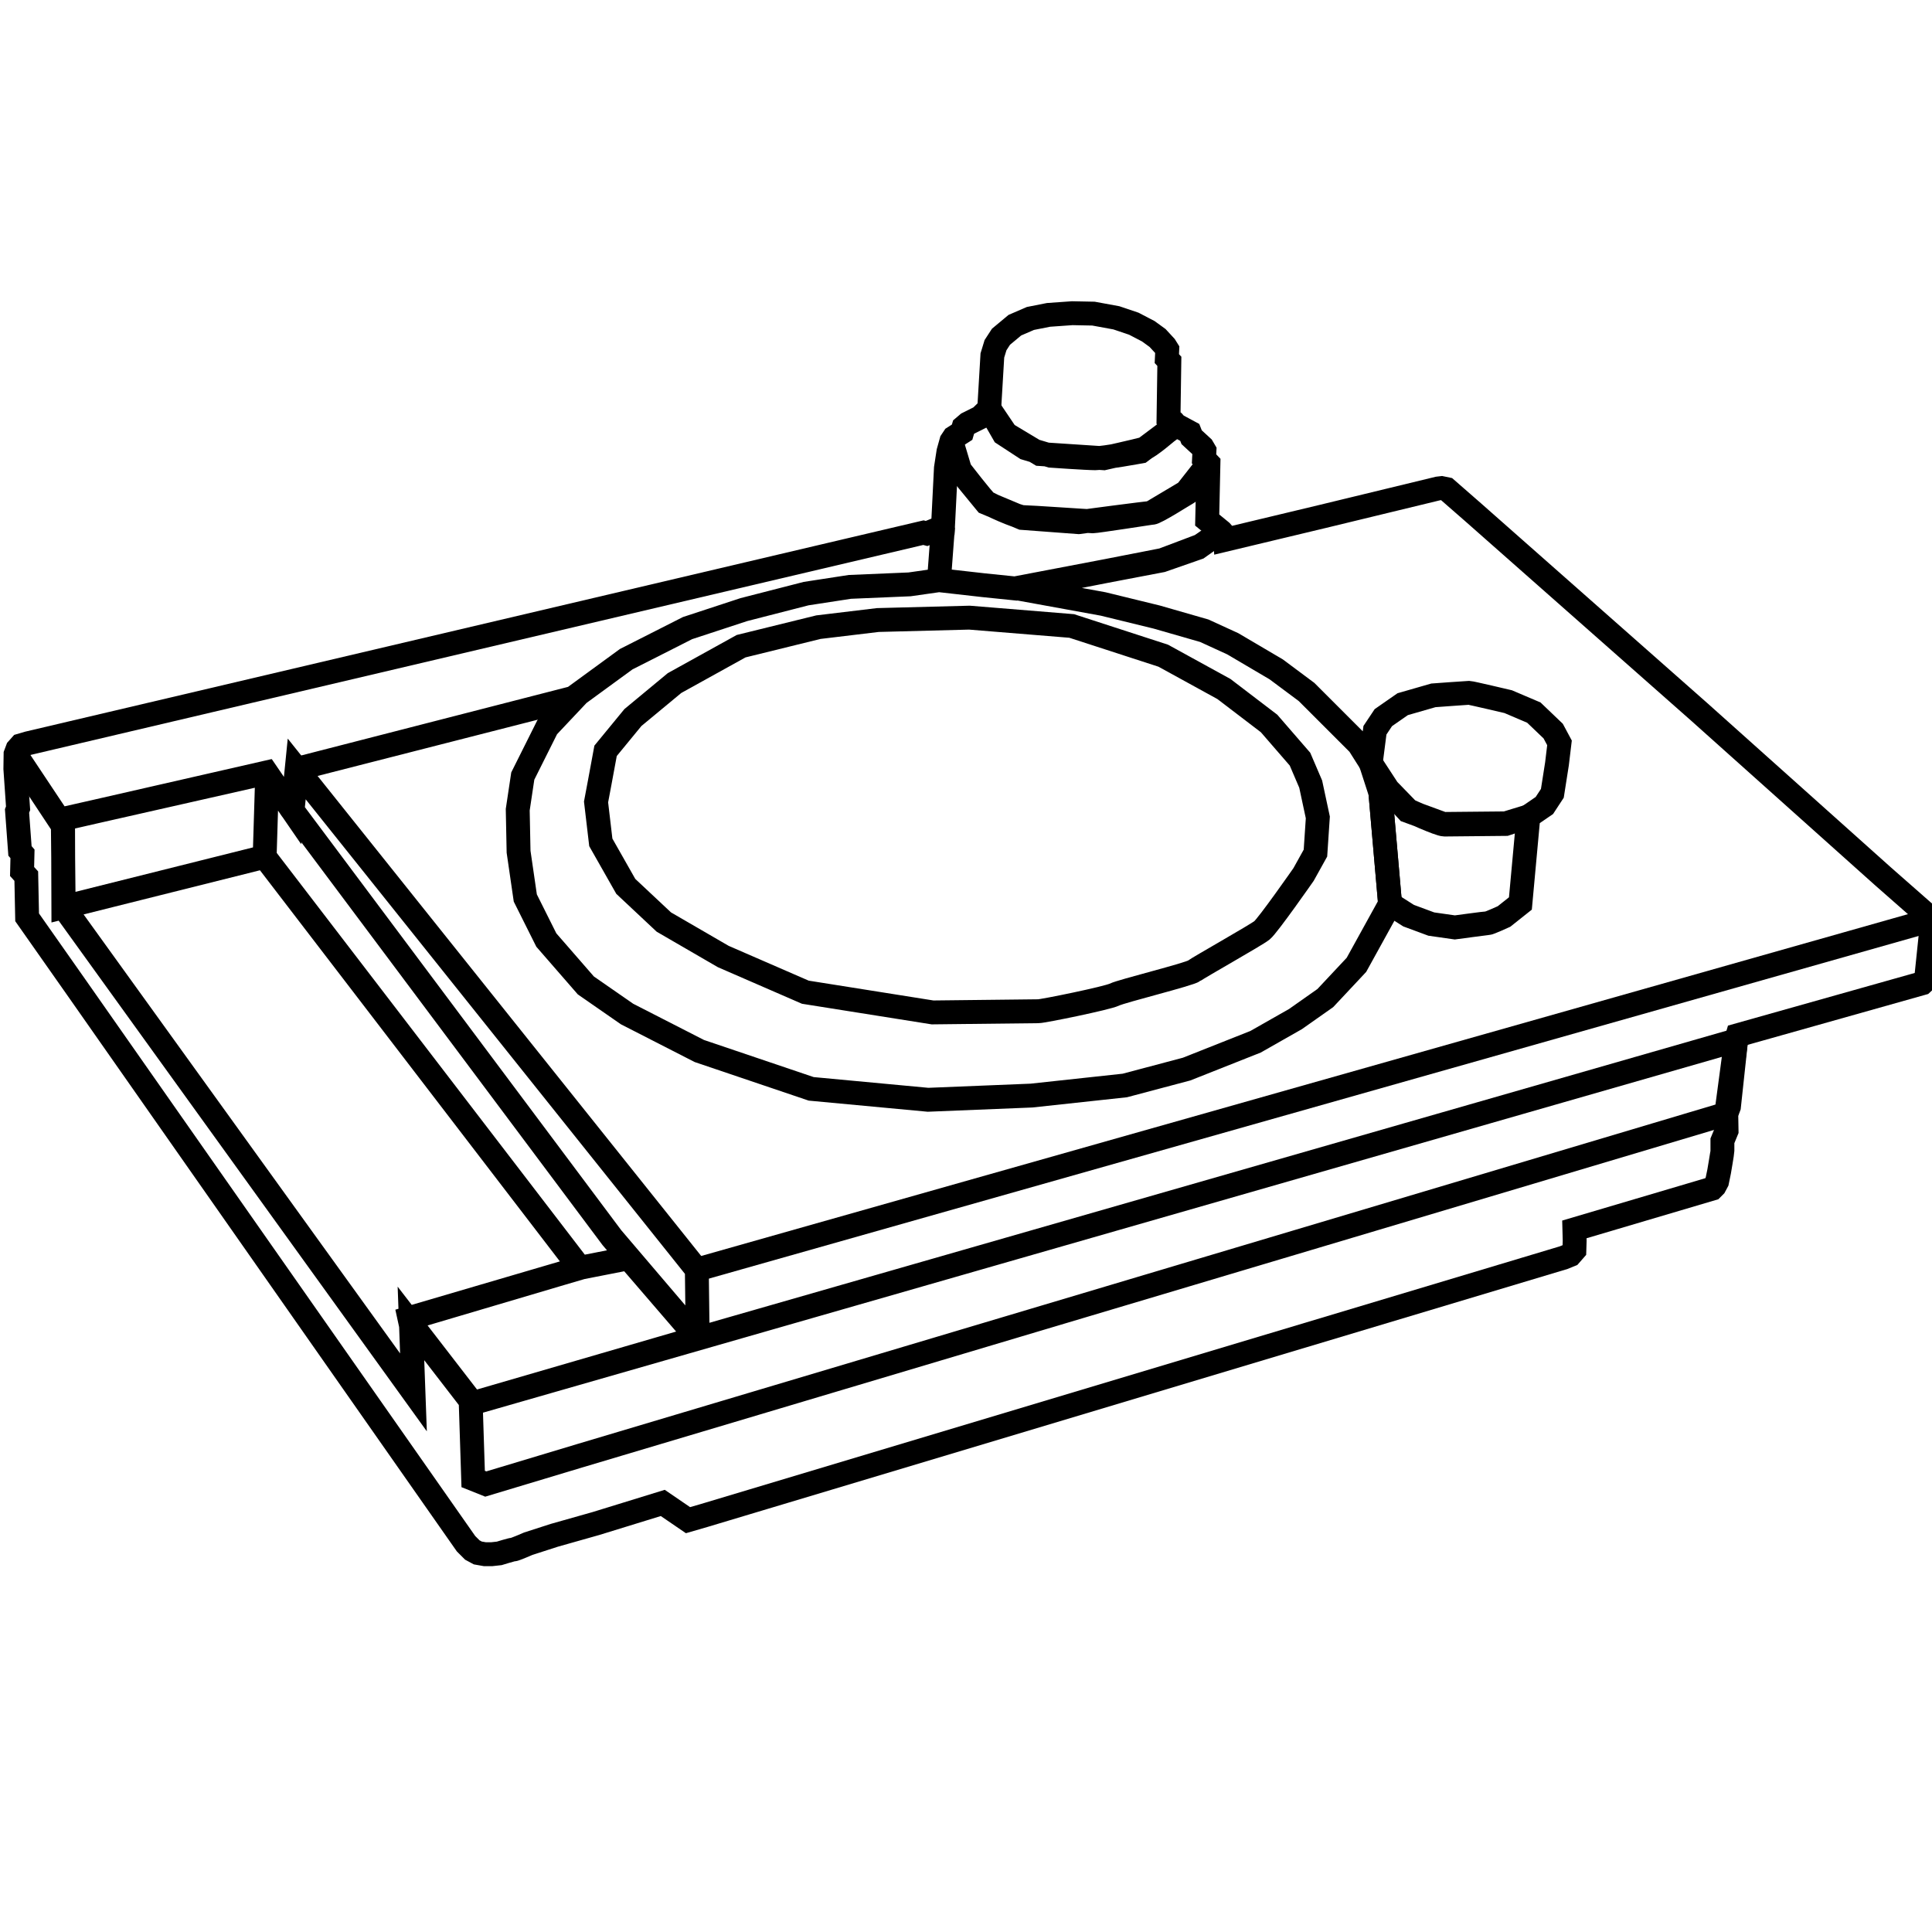 <?xml version="1.0" encoding="UTF-8" standalone="no"?>
<svg
   xmlns:dc="http://purl.org/dc/elements/1.1/"
   xmlns:cc="http://creativecommons.org/ns#"
   xmlns:rdf="http://www.w3.org/1999/02/22-rdf-syntax-ns#"
   xmlns:svg="http://www.w3.org/2000/svg"
   xmlns="http://www.w3.org/2000/svg"
   xmlns:sodipodi="http://sodipodi.sourceforge.net/DTD/sodipodi-0.dtd"
   xmlns:inkscape="http://www.inkscape.org/namespaces/inkscape"
   version="1.1"
   viewBox="0 0 470 470"
   enable-background="new 0 0 470 470"
   id="svg8"
   sodipodi:docname="stage.svg"
   inkscape:version="0.92.2 (5c3e80d, 2017-08-06)">
  <defs
     id="defs12" />
  <sodipodi:namedview
     pagecolor="#ffffff"
     bordercolor="#666666"
     borderopacity="1"
     objecttolerance="10"
     gridtolerance="10"
     guidetolerance="10"
     inkscape:pageopacity="0"
     inkscape:pageshadow="2"
     inkscape:window-width="1366"
     inkscape:window-height="706"
     id="namedview10"
     showgrid="false"
     inkscape:zoom="0.35505787"
     inkscape:cx="-653.59958"
     inkscape:cy="164.63895"
     inkscape:window-x="-8"
     inkscape:window-y="-8"
     inkscape:window-maximized="1"
     inkscape:current-layer="svg8" />
  <g
     id="g877"
     transform="matrix(0.581,0,0,0.581,821.603,191.042)">
    <path
       inkscape:connector-curvature="0"
       id="path836"
       d="m -1402.764,55.279 -0.352,-17.251 -1.76,-1.936 0.176,-7.393 -1.056,-1.232 -1.232,-16.723 0.44,-1.144 c 0,0 -1.144,-16.019 -1.144,-16.371 0,-0.352 0.088,-6.249 0.088,-6.249 l 0.792,-2.112 1.408,-1.584 2.993,-0.88 374.939,-88.19 1.32,0.352 6.865,-2.816 1.232,-24.556 1.056,-6.865 1.232,-4.401 1.056,-1.584 3.433,-2.2 0.616,-2.112 1.76,-1.496 5.281,-2.64 3.697,-3.609 1.32,-22.267 1.32,-4.313 2.288,-3.521 5.809,-4.841 6.513,-2.816 7.569,-1.496 9.946,-0.704 8.889,0.176 9.594,1.76 7.305,2.464 6.073,3.168 3.873,2.816 3.168,3.433 0.88,1.408 -0.176,3.785 1.056,1.144 -0.352,23.764 2.024,1.584 1.144,1.32 5.721,3.08 0.792,2.024 4.489,4.137 0.88,1.496 -0.176,3.433 1.848,1.936 -0.528,23.676 5.809,4.753 1.408,1.584 0.176,0.792 0.088,1.144 40.838,-9.77 48.32,-11.706 1.496,-0.176 2.112,0.44 11.09,9.682 94.807,83.704 76.923,68.832 20.538,18.048 -2.614,25.143 -1.618,1.494 -77.296,21.782 -0.622,2.116 -2.987,27.757 -1.12,2.987 0.124,7.095 -1.743,4.232 c 0,0 0,3.61 0,4.232 0,0.622 -1.369,8.588 -1.369,8.588 l -0.871,4.232 -0.996,1.867 -1.12,1.12 -57.63,17.052 0.124,4.73 -0.124,3.983 -1.743,1.992 -2.738,1.12 -359.966,107.983 -6.689,1.936 -10.562,-7.217 -27.988,8.625 -17.427,4.929 -10.914,3.521 c 0,0 -5.633,2.464 -6.337,2.464 -0.704,0 -5.809,1.584 -5.809,1.584 l -3.168,0.352 h -2.817 l -2.992,-0.528 -2.288,-1.232 -2.64,-2.64 -163.002,-232.709 z"
       style="fill:none;stroke:#000000;stroke-width:10;stroke-linecap:butt;stroke-linejoin:miter;stroke-miterlimit:4;stroke-dasharray:none;stroke-opacity:1" />
    <path
       inkscape:connector-curvature="0"
       id="path838"
       d="m -1407.605,-13.02 19.803,29.925 0.352,34.149 146.455,203.136 -1.056,-28.869 24.996,32.389 1.056,32.741 5.281,2.112 39.782,-11.97 479.628,-143.055 4.108,-30.744 -529.15,151.971 94.351,-27.46 -0.352,-28.516 -167.534,-209.636 -1.743,17.426 -10.953,-15.932 -86.628,19.793 1.496,2.552 0.119,34.04 84.287,-21.102 1.056,-34.501 -1.056,34.501 132.021,172.155 -71.424,20.965 0.622,2.863 -0.498,-2.738 71.828,-21.265 17.075,-3.345 2.993,-0.352 28.34,32.917 -35.558,-41.719 -134.133,-179.372 -10.415,-15.268 -86.88,19.666 z"
       style="fill:none;stroke:#000000;stroke-width:10;stroke-linecap:butt;stroke-linejoin:miter;stroke-miterlimit:4;stroke-dasharray:none;stroke-opacity:1" />
    <path
       inkscape:connector-curvature="0"
       id="path841"
       d="m -1289.886,-6.846 115.782,-29.762 22.18,-16.195 25.7,-13.026 23.588,-7.745 26.052,-6.689 18.307,-2.816 24.996,-1.056 12.322,-1.76 1.672,-22.356 -1.672,22.356 18.659,2.112 13.73,1.408 61.258,-11.97 15.842,-5.985 8.625,-5.985 -9.681,6.865 -15.138,5.281 -60.906,11.618 36.373,6.624 22.405,5.477 19.915,5.726 11.949,5.477 18.173,10.704 12.696,9.46 12.198,12.198 9.709,9.709 4.974,7.854 1.76,-13.73 3.521,-5.281 8.097,-5.633 12.85,-3.697 c 0,0 14.258,-1.056 14.962,-1.056 0.704,0 16.371,3.697 16.371,3.697 l 10.738,4.577 8.097,7.745 2.64,4.929 -1.056,8.801 -1.936,12.322 -3.345,5.105 -6.689,4.577 -3.345,36.438 -6.865,5.457 c 0,0 -6.161,2.816 -6.865,2.816 -0.704,0 -13.73,1.76 -13.73,1.76 l -9.858,-1.408 -9.505,-3.521 -7.745,-4.929 -14.082,25.524 -13.026,13.906 -12.498,8.801 -16.723,9.505 -28.869,11.442 -25.876,6.865 -39.078,4.225 -43.303,1.76 -48.936,-4.577 -46.823,-15.842 -30.277,-15.49 -17.251,-11.97 -16.547,-19.011 -8.801,-17.603 -2.817,-19.363 -0.352,-17.603 2.112,-14.082 10.21,-20.419 11.618,-12.322 z"
       style="fill:none;stroke:#000000;stroke-width:10;stroke-linecap:butt;stroke-linejoin:miter;stroke-miterlimit:4;stroke-dasharray:none;stroke-opacity:1" />
    <path
       inkscape:connector-curvature="0"
       id="path843"
       d="M -832.083,49.646 -836.131,3.175 Z"
       style="fill:none;stroke:#000000;stroke-width:10;stroke-linecap:butt;stroke-linejoin:miter;stroke-miterlimit:4;stroke-dasharray:none;stroke-opacity:1" />
    <path
       inkscape:connector-curvature="0"
       id="path845"
       d="m -840.18,-9.323 4.049,12.498 4.049,46.471 -4.049,-46.471 z"
       style="fill:none;stroke:#000000;stroke-width:10;stroke-linecap:butt;stroke-linejoin:miter;stroke-miterlimit:4;stroke-dasharray:none;stroke-opacity:1" />
    <path
       inkscape:connector-curvature="0"
       id="path847"
       d="M -1122.352,202.79 -605.05,56.261 Z"
       style="fill:none;stroke:#000000;stroke-width:10;stroke-linecap:butt;stroke-linejoin:miter;stroke-miterlimit:4;stroke-dasharray:none;stroke-opacity:1" />
    <path
       inkscape:connector-curvature="0"
       id="path850"
       d="m -1164.544,6.97 1.992,16.928 10.456,18.422 15.932,14.936 24.894,14.439 34.354,14.936 53.273,8.464 c 0,0 42.32,-0.498 44.311,-0.498 1.992,0 28.877,-5.477 31.864,-6.97 2.987,-1.494 31.367,-8.464 33.358,-9.958 1.992,-1.494 25.89,-14.936 28.379,-16.928 2.489,-1.992 17.426,-23.4 17.426,-23.4 l 4.979,-8.962 0.996,-14.936 -2.987,-13.941 -4.481,-10.456 -12.945,-14.936 -18.919,-14.439 -25.392,-13.941 -38.337,-12.447 -42.818,-3.485 -38.337,0.996 -24.894,2.987 -32.362,7.966 -27.881,15.434 -17.426,14.439 -11.451,13.941 -2.489,13.443 z"
       style="fill:none;stroke:#000000;stroke-width:10;stroke-linecap:butt;stroke-linejoin:miter;stroke-miterlimit:4;stroke-dasharray:none;stroke-opacity:1" />
    <path
       inkscape:connector-curvature="0"
       id="path861"
       d="m -999.925,-157.715 7.129,10.562 14.082,8.449 26.756,1.76 c 0,0 14.082,-3.168 16.547,-3.873 2.464,-0.704 10.562,-7.745 10.562,-7.745 l 3.168,-2.288 -14.786,11.09 c 0,0 -15.49,2.816 -19.011,2.816 -3.521,0 -18.659,-1.056 -18.659,-1.056 l -10.562,-3.168 -9.153,-5.985 z"
       style="fill:none;stroke:#000000;stroke-width:10;stroke-linecap:butt;stroke-linejoin:miter;stroke-miterlimit:4;stroke-dasharray:none;stroke-opacity:1" />
    <path
       inkscape:connector-curvature="0"
       id="path863"
       d="m -1015.768,-144.072 3.609,12.058 c 0,0 9.505,12.322 10.914,13.378 1.408,1.056 13.026,6.337 15.49,6.337 2.464,0 27.812,1.76 29.221,1.76 1.408,0 24.292,-3.521 24.292,-3.521 l 14.786,-8.801 9.329,-11.882 c 0,0 -7.217,11.53 -8.625,12.234 -1.408,0.704 -13.378,8.449 -15.138,8.449 -1.76,0 -30.629,3.873 -30.629,3.873 l -23.588,-1.76 -15.138,-6.337 -11.266,-13.73 z"
       style="fill:none;stroke:#000000;stroke-width:10;stroke-linecap:butt;stroke-linejoin:miter;stroke-miterlimit:4;stroke-dasharray:none;stroke-dashoffset:0;stroke-opacity:1" />
    <path
       inkscape:connector-curvature="0"
       id="path865"
       d="m -840.18,-9.323 7.224,11.066 8.464,8.713 c 0,0 12.945,5.975 15.185,5.975 2.24,0 25.641,-0.249 25.641,-0.249 l 9.496,-3.149 -9.496,2.9 -26.139,0.249 -14.936,-5.477 -8.464,-9.211 z"
       style="fill:none;stroke:#000000;stroke-width:10;stroke-linecap:butt;stroke-linejoin:miter;stroke-miterlimit:4;stroke-dasharray:none;stroke-opacity:1" />
  </g>
</svg>
